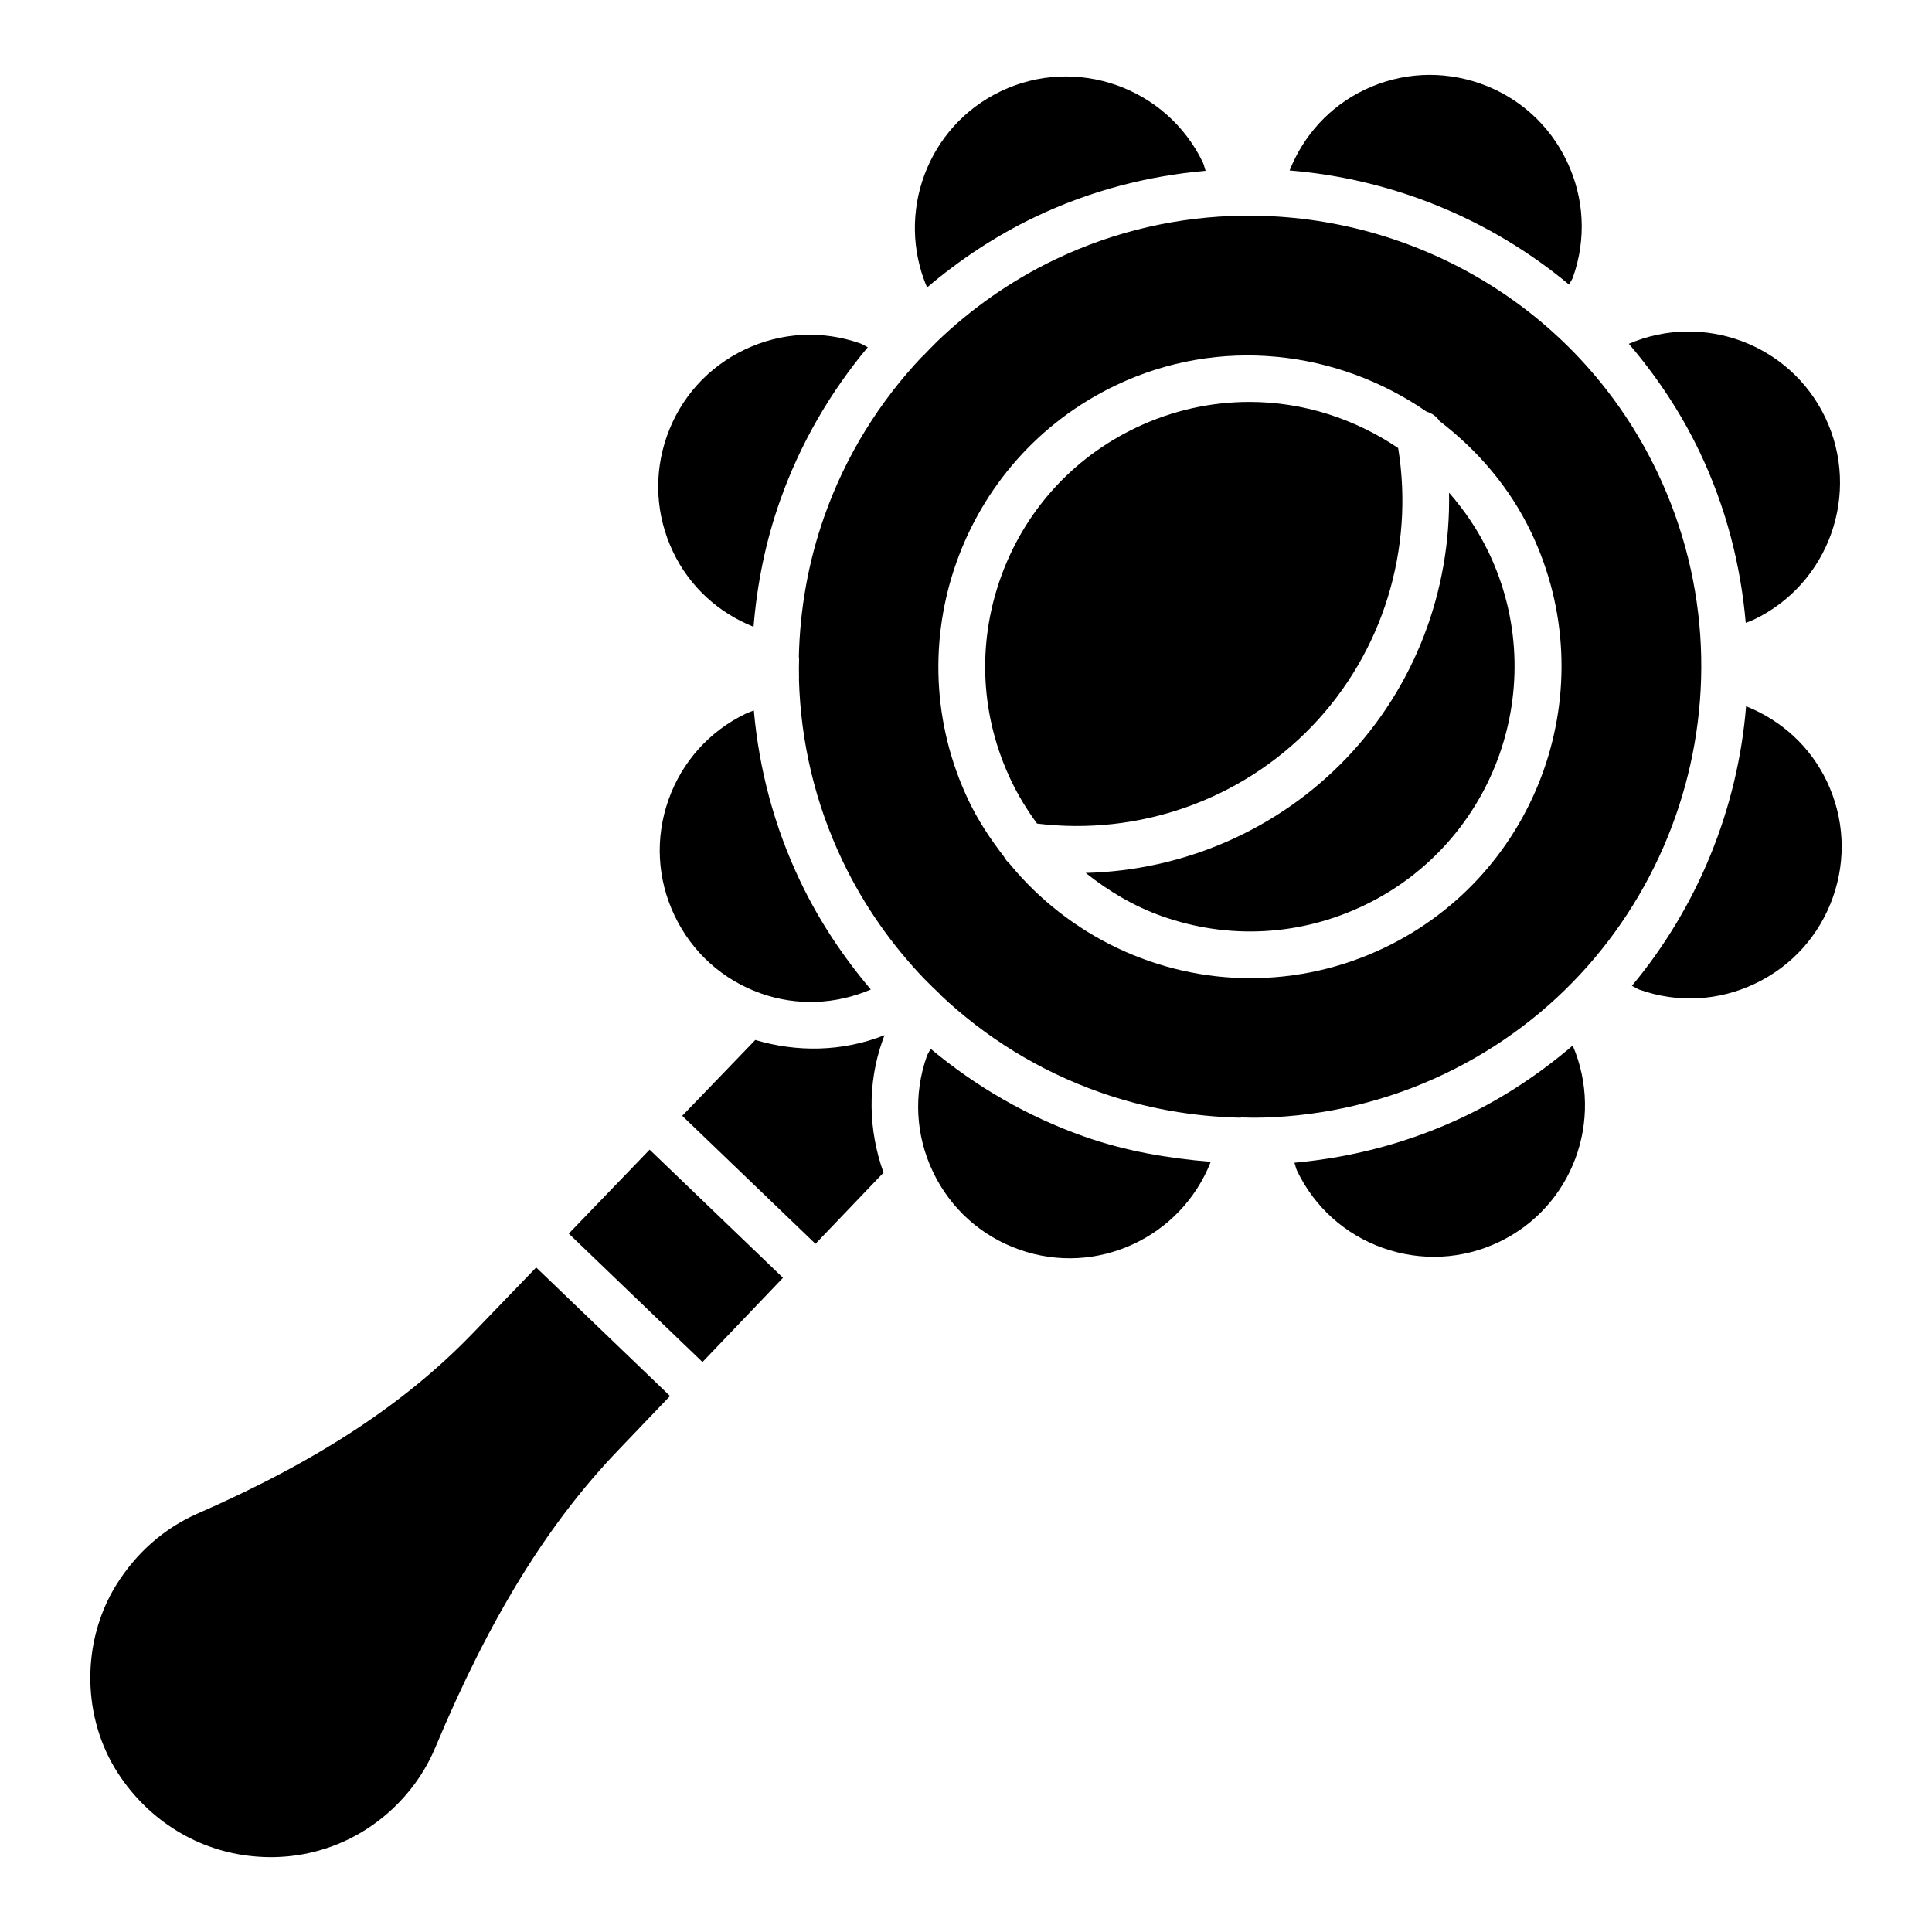 <?xml version="1.0" encoding="UTF-8"?>
<!-- Uploaded to: ICON Repo, www.iconrepo.com, Generator: ICON Repo Mixer Tools -->
<svg fill="#000000" width="800px" height="800px" version="1.1" viewBox="144 144 512 512" xmlns="http://www.w3.org/2000/svg">
 <g>
  <path d="m269.37 497.25c-18.078 18.754-41.277 33.969-73.016 47.863-8.809 3.863-16.254 10.391-21.531 18.887-9.383 15.129-9.164 35.254 0.547 50.078 8.191 12.523 21.219 20.492 35.73 21.855 14.598 1.434 28.625-3.852 38.719-14.336 4.098-4.254 7.309-9.141 9.562-14.527 14.383-34.352 29.848-59.449 48.68-78.988l13.504-14.125-35.469-34.066z"/>
  <path d="m343.7 310.11c0.922-11.273 3.16-22.512 7.031-33.461 5.328-15.074 13.289-28.707 23.242-40.629-0.625-0.266-1.309-0.766-1.934-0.988-10.102-3.574-21.02-3.012-30.723 1.633-9.688 4.625-16.992 12.75-20.57 22.879-3.574 10.121-2.996 21.027 1.633 30.723 4.371 9.164 11.945 16.086 21.32 19.844z"/>
  <path d="m294.73 470.92 35.434 34.031 21.34-22.32-35.344-33.961z"/>
  <path d="m321.15 355.97c-3.574 10.129-2.996 21.039 1.641 30.723 4.625 9.695 12.75 17.004 22.867 20.578 9.582 3.383 19.84 2.922 29.125-1.047-7.324-8.625-13.684-18.156-18.691-28.637-6.914-14.473-10.934-29.793-12.316-45.309-0.684 0.27-1.41 0.504-2.059 0.812-9.68 4.629-16.98 12.762-20.566 22.879z"/>
  <path d="m606.64 309.06c0.703-0.277 1.457-0.523 2.117-0.84 20.004-9.555 28.5-33.605 18.945-53.602-9.328-19.496-32.406-27.934-52.043-19.508 7.277 8.535 13.684 18.023 18.742 28.613 7.012 14.676 10.906 30.012 12.238 45.336z"/>
  <path d="m560.86 217.45c3.574-10.121 3.004-21.027-1.633-30.723-4.625-9.688-12.75-16.992-22.879-20.57-10.121-3.566-21.039-3.004-30.723 1.633-9.18 4.387-16.113 11.98-19.871 21.379 27.109 2.219 53.062 12.754 74.086 30.27 0.277-0.645 0.793-1.344 1.02-1.988z"/>
  <path d="m418.31 201.5c14.625-6.996 29.914-10.891 45.188-12.242-0.262-0.648-0.395-1.504-0.691-2.125-9.562-20.004-33.641-28.512-53.602-18.945-19.469 9.305-27.906 32.32-19.527 51.996 8.625-7.32 18.156-13.68 28.633-18.684z"/>
  <path d="m378.41 418.33c-11.289 4.465-23.281 4.531-34.25 1.273l-19.363 20.098 35.309 33.93 18.035-18.863c-4.035-11.332-4.316-23.547-0.254-35.051 0.168-0.457 0.34-0.926 0.523-1.387z"/>
  <path d="m532.18 439.82c-14.426 6.894-29.691 10.922-45.152 12.312 0.254 0.625 0.379 1.449 0.664 2.043 4.625 9.695 12.75 17.004 22.867 20.578 10.137 3.566 21.047 3.004 30.73-1.633 19.488-9.312 27.918-32.367 19.496-52.043-8.531 7.281-18.02 13.684-28.605 18.742z"/>
  <path d="m583.18 269.09c-20.25-42.375-62.379-67.289-106.43-67.918-1.172-0.023-2.352-0.023-3.535-0.016-16.672 0.258-33.535 3.93-49.539 11.582-11.73 5.602-22.203 13.004-31.312 21.746-0.004 0.004-0.004 0.016-0.008 0.02-1.336 1.285-2.594 2.621-3.863 3.957-0.043 0.047-0.113 0.035-0.156 0.078-11.332 11.984-20.207 26.246-25.871 42.266-4.301 12.184-6.481 24.746-6.762 37.297 0.004 0.102 0.062 0.195 0.062 0.301-0.043 1.832-0.07 3.664-0.016 5.492 0 0.023-0.023 0.043-0.023 0.066 0.453 16.516 4.258 32.91 11.598 48.266 5.606 11.734 13.012 22.219 21.766 31.332 0.004 0.004 0.016 0.004 0.02 0.008 1.277 1.328 2.606 2.586 3.941 3.844 0.047 0.043 0.035 0.113 0.078 0.156 11.984 11.332 26.246 20.211 42.266 25.871 12.18 4.301 24.738 6.481 37.281 6.762 0.105-0.004 0.211-0.066 0.316-0.062 1.855 0.051 3.672 0.094 5.504 0.027 0.016 0 0.027 0.016 0.043 0.016 16.527-0.445 32.926-4.254 48.281-11.594 59.512-28.434 84.793-99.984 56.359-159.5zm-107.8 134.14c-24.5 0-48.109-11.086-63.93-30.438-0.582-0.512-1.043-1.102-1.402-1.789-3.508-4.539-6.738-9.363-9.309-14.742-19.633-41.086-2.18-90.488 38.906-110.12 27.625-13.203 58.832-9.316 82.406 6.949 1.398 0.418 2.641 1.266 3.449 2.5 9.953 7.652 18.492 17.395 24.262 29.469 19.625 41.086 2.168 90.488-38.918 110.12-11.441 5.465-23.547 8.051-35.465 8.051z"/>
  <path d="m628.12 351.04c-4.387-9.184-11.984-16.121-21.387-19.875-2.215 27.109-12.75 53.066-30.262 74.09 0.645 0.273 1.348 0.789 1.988 1.016 10.129 3.594 21.027 3.012 30.723-1.633 9.688-4.625 16.992-12.75 20.57-22.879 3.574-10.113 2.992-21.023-1.633-30.719z"/>
  <path d="m390.62 421.93c-0.266 0.625-0.77 1.309-0.988 1.938-3.574 10.121-3.004 21.027 1.633 30.723 4.625 9.688 12.75 16.992 22.879 20.57 20.434 7.246 42.852-3.215 50.719-23.273-11.32-0.914-22.613-2.828-33.602-6.715-15.086-5.332-28.719-13.289-40.641-23.242z"/>
  <path d="m538.53 290.42c-2.816-5.898-6.414-11.168-10.52-15.863 0.512 25.992-9.066 51.473-27.336 70.508-18.184 18.949-43.094 29.633-68.953 30.27 6.023 4.785 12.691 8.809 20.16 11.449 17.645 6.273 36.695 5.258 53.602-2.84 34.887-16.672 49.719-58.625 33.047-93.523z"/>
  <path d="m514.53 262.74c-11.609-7.844-25.32-12.223-39.398-12.223-10.129 0-20.395 2.195-30.125 6.848-16.906 8.07-29.648 22.254-35.887 39.914-6.238 17.672-5.234 36.703 2.848 53.609 1.934 4.051 4.262 7.828 6.859 11.371 26.945 3.293 54.031-6.188 72.875-25.812 18.793-19.582 27.152-46.965 22.828-73.707z"/>
 </g>
</svg>